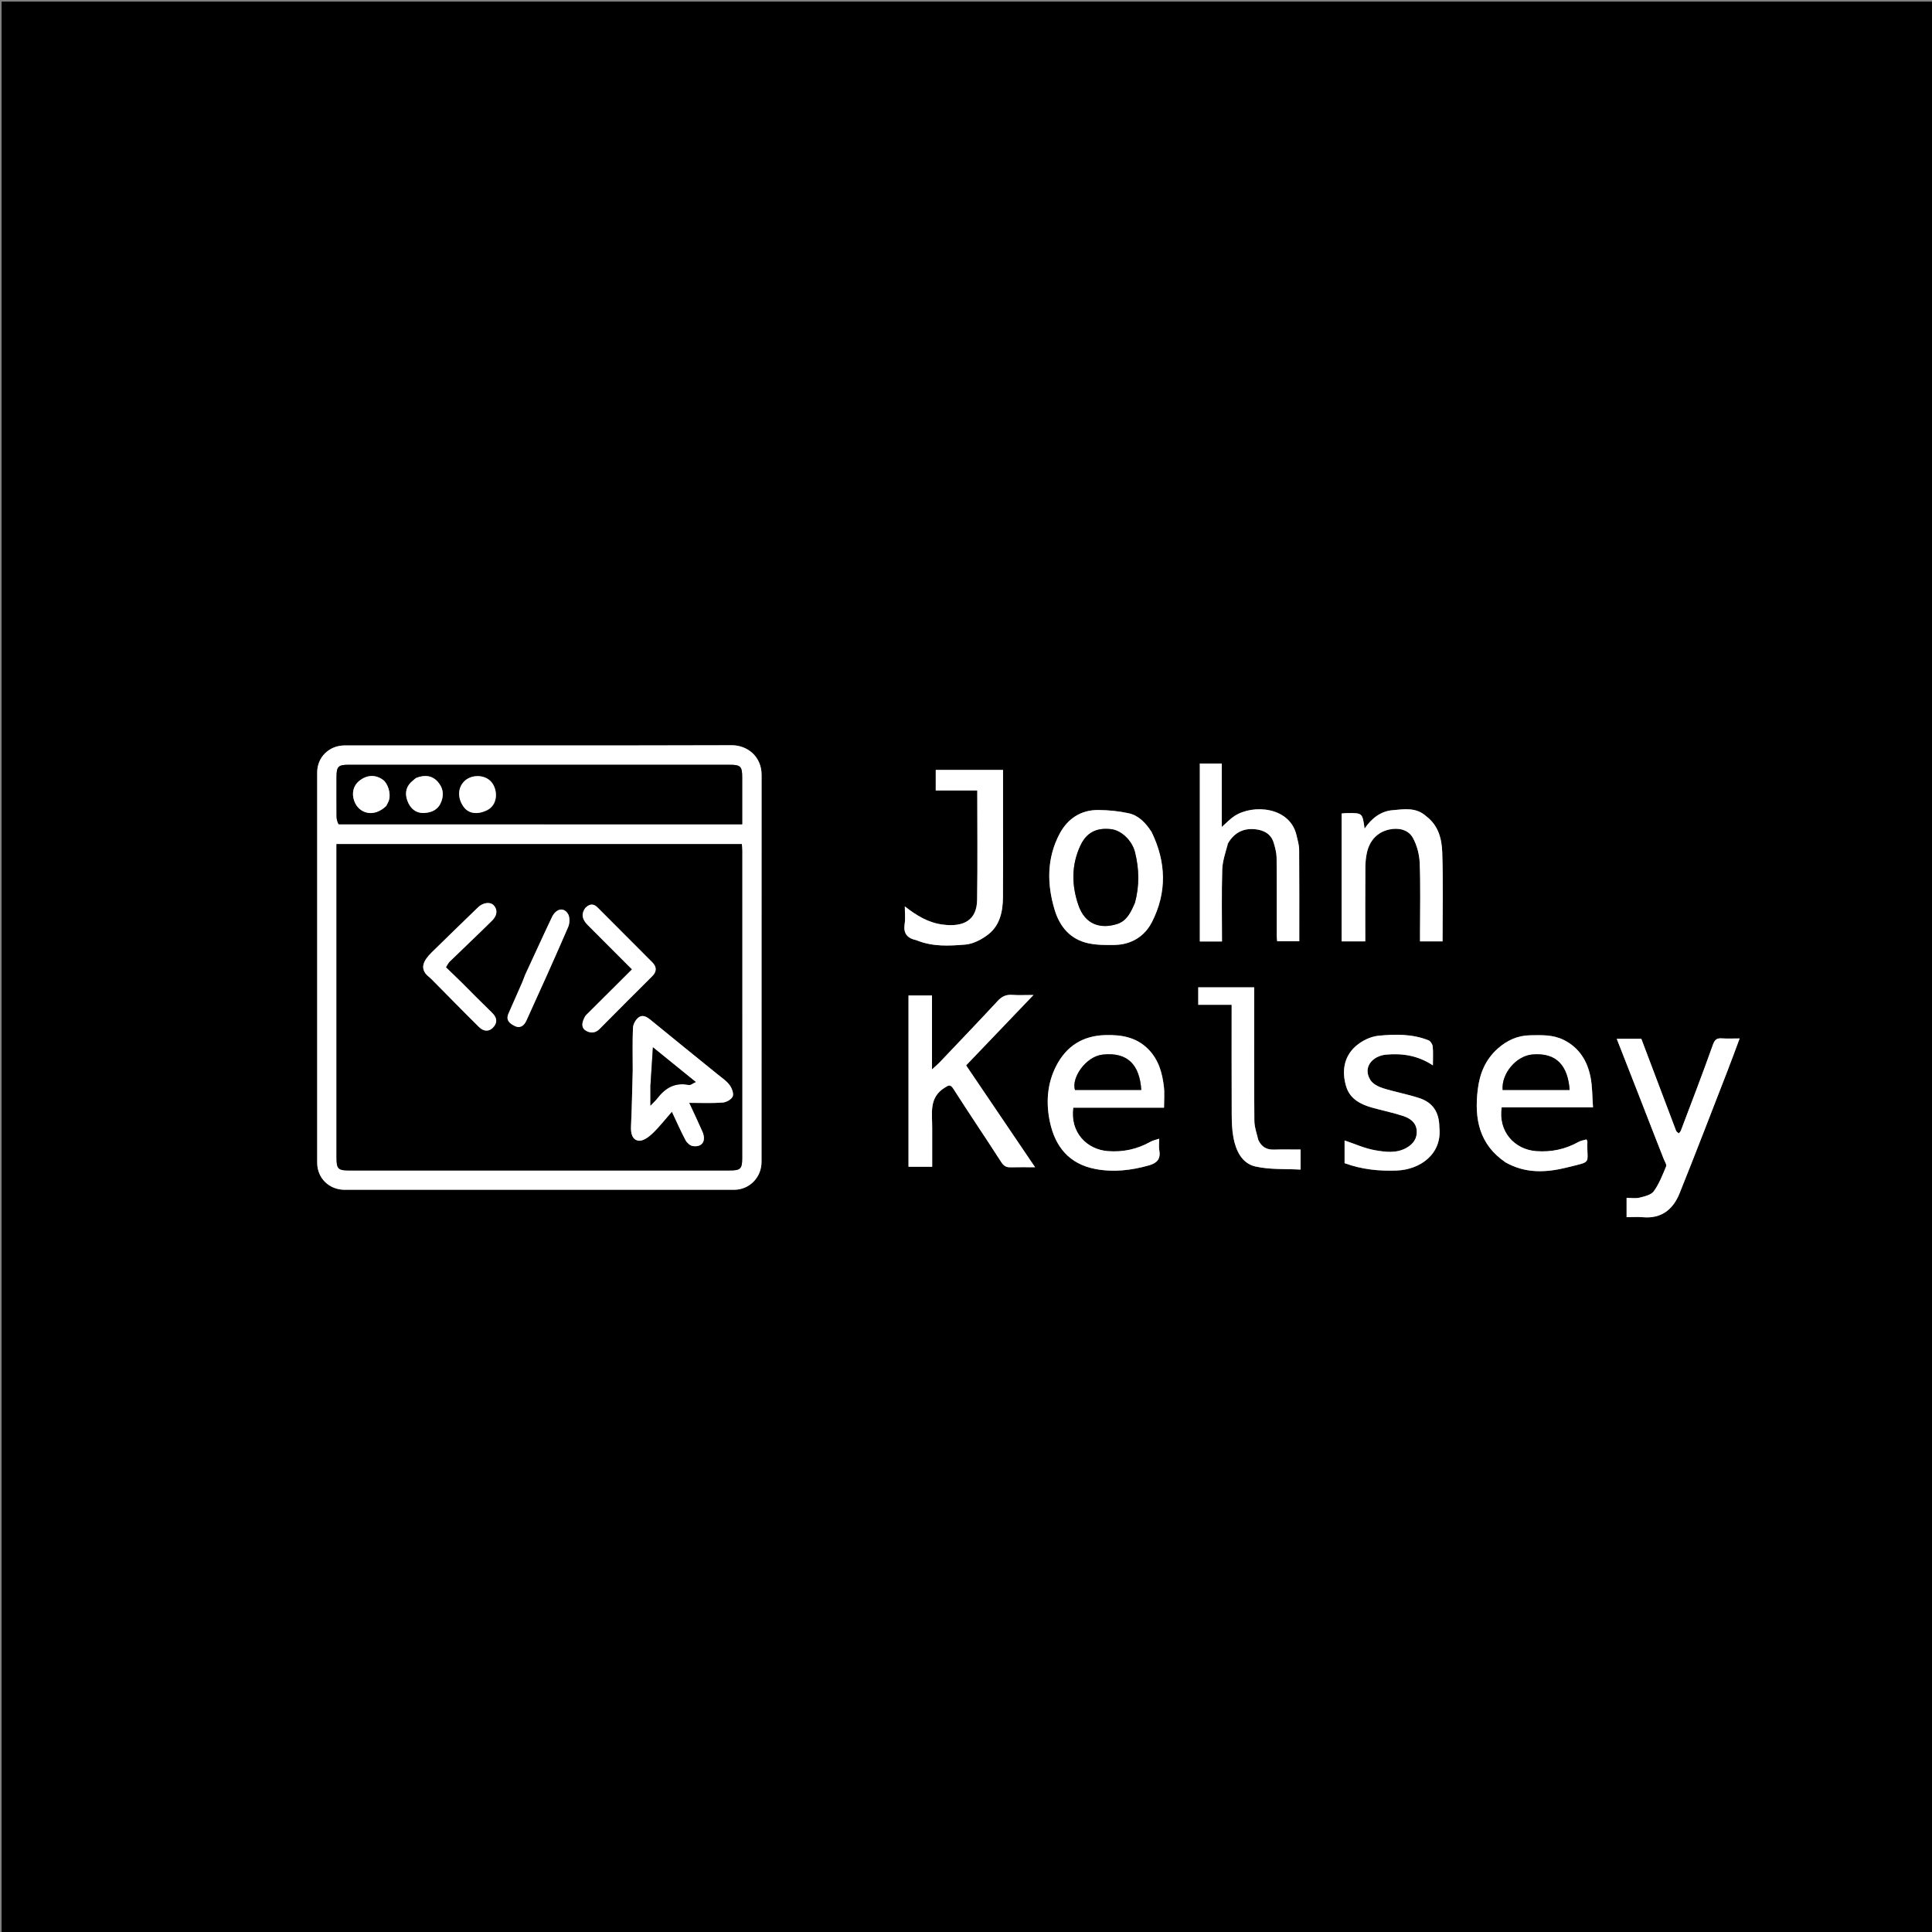 <svg version="1.1" id="Layer_1" xmlns="http://www.w3.org/2000/svg" xmlns:xlink="http://www.w3.org/1999/xlink" x="0px" y="0px"
	 width="100%" viewBox="0 0 1200 1200" enable-background="new 0 0 1200 1200" xml:space="preserve">
<rect x="0" y="0" width="1200" height="1200" fill="#808080" stroke="none"/>
<path fill="#000000" opacity="1" stroke="none" 
	d="
M699,1201 
	C466,1201 233.5,1201 1,1201 
	C1,801 1,401 1,1 
	C401,1 801,1 1201,1 
	C1201,401 1201,801 1201,1201 
	C1033.833,1201 866.667,1201 699,1201 
M235.5,463 
	C228.335,463 221.169,462.968 214.005,463.008 
	C204.409,463.062 197.02,470.275 197.016,479.783 
	C196.988,560.6 196.987,641.417 197.017,722.234 
	C197.02,731.737 204.417,738.987 214.022,738.989 
	C294.672,739.008 375.323,739.008 455.973,738.989 
	C465.47,738.987 472.992,731.329 472.993,721.718 
	C473.005,641.568 472.975,561.417 473.028,481.267 
	C473.035,469.797 464.132,462.851 454.455,462.88 
	C381.804,463.1 309.152,463 235.5,463 
M579,700.502 
	C579.087,691.457 576.799,681.795 586.712,675.621 
	C589.35,673.977 590.27,673.325 592.281,676.479 
	C601.982,691.693 612.128,706.623 621.887,721.801 
	C623.457,724.243 625.059,725.116 627.773,725.039 
	C632.684,724.9 637.601,725 642.914,725 
	C628.391,703.552 614.177,682.559 600.07,661.723 
	C613.947,647.227 627.505,633.065 641.927,618 
	C636.589,618 632.652,618.226 628.753,617.935 
	C624.984,617.654 622.316,618.864 619.716,621.667 
	C607.796,634.518 595.666,647.173 583.59,659.878 
	C582.436,661.092 581.131,662.162 578.884,664.23 
	C578.884,647.87 578.884,633.012 578.884,618.314 
	C573.63,618.314 568.894,618.314 564.29,618.314 
	C564.29,654.016 564.29,689.403 564.29,724.71 
	C569.321,724.71 574.058,724.71 579,724.71 
	C579,716.781 579,709.141 579,700.502 
M679.508,688 
	C693.929,688 708.349,688 723,688 
	C723,683.31 723.392,679.126 722.919,675.042 
	C721.925,666.469 719.681,658.307 713.364,651.833 
	C705.919,644.204 696.668,642.635 686.5,642.916 
	C672.458,643.304 662.383,649.782 656.077,661.969 
	C650.331,673.073 649.574,685.159 652.172,697.119 
	C655.468,712.294 664.106,722.95 680.249,726.064 
	C691.567,728.247 702.571,726.945 713.554,723.866 
	C718.576,722.459 721.012,719.948 720.065,714.519 
	C719.671,712.258 720,709.872 720,707.269 
	C718.048,707.937 716.12,708.29 714.507,709.2 
	C706.334,713.813 697.593,715.664 688.279,714.998 
	C675.044,714.051 664.55,703.371 666.611,688 
	C670.557,688 674.534,688 679.508,688 
M935.496,722.045 
	C947.642,729.056 960.558,728.324 973.398,725.107 
	C989.504,721.072 985.482,723.443 985.956,709.033 
	C985.966,708.74 985.713,708.438 985.4,707.722 
	C983.78,708.208 981.957,708.424 980.477,709.252 
	C972.285,713.836 963.539,715.687 954.215,715 
	C940.735,714.006 930.418,702.884 932.711,687.767 
	C951.383,687.767 970.118,687.767 989.446,687.767 
	C988.94,681.114 989.104,674.771 987.852,668.72 
	C985.82,658.893 980.948,650.827 971.429,646.002 
	C964.612,642.545 957.503,642.927 950.351,643.035 
	C942.616,643.151 935.926,646.229 930.251,651.309 
	C922.671,658.094 919.058,666.7 917.847,676.863 
	C915.685,694.999 918.699,710.828 935.496,722.045 
M762.926,523.61 
	C766.641,517.163 772.28,514.284 779.603,515.045 
	C785.108,515.617 789.583,518.016 791.219,523.773 
	C792.048,526.687 792.891,529.725 792.922,532.716 
	C793.087,548.88 792.993,565.046 793.013,581.211 
	C793.015,582.465 793.206,583.719 793.28,584.632 
	C798.14,584.632 802.551,584.632 807,584.632 
	C807,565.434 807.075,546.602 806.924,527.772 
	C806.899,524.765 805.963,521.743 805.277,518.768 
	C801.222,501.197 778.477,499.264 766.768,506.831 
	C764.112,508.548 761.914,510.975 758.864,513.634 
	C758.864,499.877 758.864,487.105 758.864,474.23 
	C754.139,474.23 749.734,474.23 745.231,474.23 
	C745.231,511.198 745.231,547.935 745.231,584.765 
	C749.871,584.765 754.276,584.765 759,584.765 
	C759,569.736 758.709,554.931 759.154,540.148 
	C759.315,534.779 761.233,529.463 762.926,523.61 
M715.051,516.518 
	C711.635,511.169 707.328,506.512 701.047,505.131 
	C694.904,503.781 688.496,503.168 682.197,503.109 
	C671.3,503.008 663.072,508.568 658.143,517.866 
	C650.13,532.979 650.226,549.062 655.058,565.115 
	C658.231,575.658 664.825,583.492 676.016,585.896 
	C681.241,587.019 686.784,587.014 692.174,586.928 
	C702.647,586.762 710.944,581.647 715.52,572.659 
	C724.827,554.374 724.461,535.603 715.051,516.518 
M1033.49,719.994 
	C1033.991,721.506 1035.315,723.359 1034.854,724.471 
	C1032.652,729.777 1030.523,735.282 1027.215,739.887 
	C1025.569,742.177 1021.546,743.106 1018.409,743.87 
	C1015.801,744.505 1012.914,744 1010.309,744 
	C1010.309,748.359 1010.309,752.099 1010.309,756 
	C1013.932,756 1017.268,755.76 1020.559,756.043 
	C1032.057,757.032 1039.241,751.077 1043.211,741.202 
	C1053.361,715.955 1063.097,690.541 1072.957,665.179 
	C1075.493,658.657 1077.879,652.078 1080.53,645 
	C1076.32,645 1072.826,645.184 1069.361,644.947 
	C1066.043,644.721 1064.948,645.977 1063.796,649.219 
	C1057.475,667.02 1050.662,684.647 1043.984,702.322 
	C1043.749,702.944 1043.158,703.432 1042.733,703.982 
	C1042.152,703.42 1041.291,702.965 1041.031,702.281 
	C1033.812,683.298 1026.654,664.291 1019.455,645.209 
	C1014.543,645.209 1009.503,645.209 1004.182,645.209 
	C1009.195,658.008 1014.12,670.522 1018.999,683.054 
	C1023.703,695.134 1028.36,707.233 1033.49,719.994 
M885.525,506.955 
	C879.502,501.18 871.867,502.646 864.913,503.229 
	C857.794,503.825 851.987,508.121 847.561,514.666 
	C846.25,504.955 846.249,504.945 836.927,505.012 
	C835.664,505.021 834.403,505.189 833.296,505.272 
	C833.296,532.021 833.296,558.413 833.296,584.703 
	C838.335,584.703 843.072,584.703 848,584.703 
	C848,569.27 847.942,554.133 848.046,538.998 
	C848.068,535.765 848.342,532.458 849.079,529.321 
	C850.814,521.931 855.548,516.83 862.884,515.217 
	C868.515,513.978 874.706,515.145 877.627,520.503 
	C880.139,525.112 881.606,530.79 881.81,536.062 
	C882.363,550.364 882,564.701 882,579.024 
	C882,580.953 882,582.882 882,584.704 
	C886.999,584.704 891.404,584.704 895.999,584.704 
	C895.999,566.108 896.429,547.793 895.806,529.514 
	C895.523,521.194 893.55,512.776 885.525,506.955 
M569.552,584.001 
	C579.284,588.143 589.616,587.521 599.658,586.685 
	C604.567,586.276 609.832,583.487 613.839,580.366 
	C621.141,574.678 622.881,566.032 622.959,557.208 
	C623.103,541.048 623,524.885 623,508.723 
	C623,498.607 623,488.491 623,478.206 
	C608.85,478.206 595.114,478.206 581.208,478.206 
	C581.208,482.484 581.208,486.555 581.208,491.022 
	C590.149,491.022 598.894,491.022 607.002,491.022 
	C607.002,513.951 607.248,536.48 606.904,559 
	C606.715,571.416 598.707,576.014 585.491,574.273 
	C576.49,573.087 569.308,568.669 562,562.976 
	C562,566.953 562.433,570.461 561.904,573.816 
	C560.996,579.571 563.248,582.736 569.552,584.001 
M894,699.688 
	C893.895,690.868 890.026,684.842 881.591,682.055 
	C874.157,679.598 866.364,678.239 858.895,675.871 
	C856.023,674.961 852.66,673.197 851.162,670.797 
	C846.129,662.738 852.717,655.784 860.941,655.042 
	C871.006,654.133 880.687,655.579 890,661.717 
	C890,657.172 890.245,653.535 889.876,649.961 
	C889.734,648.58 888.481,646.642 887.255,646.15 
	C877.227,642.122 866.573,642.3 856.185,643.313 
	C851.252,643.795 845.798,646.493 842.035,649.828 
	C834.557,656.453 833.353,665.659 836.148,674.89 
	C838.455,682.51 845.025,685.964 852.281,687.982 
	C858.608,689.742 865.068,691.069 871.306,693.09 
	C875.524,694.456 879.435,696.957 879.921,701.958 
	C880.409,706.97 877.841,710.58 873.479,713.006 
	C867.29,716.448 860.548,715.539 854.244,714.464 
	C847.751,713.358 841.559,710.489 835.15,708.363 
	C835.15,713.069 835.15,717.861 835.15,722.47 
	C845.751,726.358 856.523,727.462 867.566,727.041 
	C881.934,726.494 895.893,716.901 894,699.688 
M781.348,707.877 
	C780.565,703.937 779.136,700.003 779.105,696.057 
	C778.902,670.071 779,644.082 779,618.094 
	C779,616.488 779,614.882 779,613.252 
	C767.085,613.252 755.681,613.252 744.253,613.252 
	C744.253,616.913 744.253,620.318 744.253,624.111 
	C751.242,624.111 757.988,624.111 765,624.111 
	C765,646.967 764.942,669.425 765.045,691.883 
	C765.068,696.788 765.202,701.777 766.104,706.573 
	C767.628,714.673 771.363,722.586 779.642,724.493 
	C788.732,726.587 798.455,725.927 807.81,726.462 
	C807.81,721.644 807.81,718.021 807.81,714 
	C802.177,714 796.72,713.872 791.272,714.04 
	C786.845,714.176 783.69,712.548 781.348,707.877 
z"/>
<path fill="#FFFFFF" opacity="1" stroke="none" 
	d="
M236,463 
	C309.152,463 381.804,463.1 454.455,462.88 
	C464.132,462.851 473.035,469.797 473.028,481.267 
	C472.975,561.417 473.005,641.568 472.993,721.718 
	C472.992,731.329 465.47,738.987 455.973,738.989 
	C375.323,739.008 294.672,739.008 214.022,738.989 
	C204.417,738.987 197.02,731.737 197.017,722.234 
	C196.987,641.417 196.988,560.6 197.016,479.783 
	C197.02,470.275 204.409,463.062 214.005,463.008 
	C221.169,462.968 228.335,463 236,463 
M209,664.5 
	C209,682.663 208.998,700.826 209.001,718.988 
	C209.002,726.009 209.962,726.998 216.818,726.998 
	C295.635,727.001 374.451,727.001 453.268,726.998 
	C459.917,726.998 460.997,725.939 460.998,719.402 
	C461.002,655.749 461.002,592.095 460.99,528.442 
	C460.99,527.011 460.842,525.581 460.771,524.295 
	C376.655,524.295 292.929,524.295 209,524.295 
	C209,570.893 209,617.196 209,664.5 
M210.709,511.996 
	C294.102,511.996 377.494,511.996 461,511.996 
	C461,501.833 461.004,492.343 460.999,482.854 
	C460.994,475.967 460.014,475.001 453.025,475.001 
	C405.371,474.999 357.717,475 310.064,475 
	C278.905,475 247.747,474.997 216.589,475.003 
	C210.059,475.004 209.007,476.084 209.002,482.74 
	C208.995,490.904 208.961,499.069 209.034,507.233 
	C209.048,508.805 209.496,510.373 210.709,511.996 
z"/>
<path fill="#FFFFFF" opacity="1" stroke="none" 
	d="
M579,701.002 
	C579,709.141 579,716.781 579,724.71 
	C574.058,724.71 569.321,724.71 564.29,724.71 
	C564.29,689.403 564.29,654.016 564.29,618.314 
	C568.894,618.314 573.63,618.314 578.884,618.314 
	C578.884,633.012 578.884,647.87 578.884,664.23 
	C581.131,662.162 582.436,661.092 583.59,659.878 
	C595.666,647.173 607.796,634.518 619.716,621.667 
	C622.316,618.864 624.984,617.654 628.753,617.935 
	C632.652,618.226 636.589,618 641.927,618 
	C627.505,633.065 613.947,647.227 600.07,661.723 
	C614.177,682.559 628.391,703.552 642.914,725 
	C637.601,725 632.684,724.9 627.773,725.039 
	C625.059,725.116 623.457,724.243 621.887,721.801 
	C612.128,706.623 601.982,691.693 592.281,676.479 
	C590.27,673.325 589.35,673.977 586.712,675.621 
	C576.799,681.795 579.087,691.457 579,701.002 
z"/>
<path fill="#FFFFFF" opacity="1" stroke="none" 
	d="
M679.01,688 
	C674.534,688 670.557,688 666.611,688 
	C664.55,703.371 675.044,714.051 688.279,714.998 
	C697.593,715.664 706.334,713.813 714.507,709.2 
	C716.12,708.29 718.048,707.937 720,707.269 
	C720,709.872 719.671,712.258 720.065,714.519 
	C721.012,719.948 718.576,722.459 713.554,723.866 
	C702.571,726.945 691.567,728.247 680.249,726.064 
	C664.106,722.95 655.468,712.294 652.172,697.119 
	C649.574,685.159 650.331,673.073 656.077,661.969 
	C662.383,649.782 672.458,643.304 686.5,642.916 
	C696.668,642.635 705.919,644.204 713.364,651.833 
	C719.681,658.307 721.925,666.469 722.919,675.042 
	C723.392,679.126 723,683.31 723,688 
	C708.349,688 693.929,688 679.01,688 
M693.496,677 
	C698.613,677 703.73,677 708.869,677 
	C707.852,661.357 700.396,653.332 684.872,655.033 
	C674.367,656.185 665.336,669.51 667.685,677 
	C675.919,677 684.208,677 693.496,677 
z"/>
<path fill="#FFFFFF" opacity="1" stroke="none" 
	d="
M935.118,722.011 
	C918.699,710.828 915.685,694.999 917.847,676.863 
	C919.058,666.7 922.671,658.094 930.251,651.309 
	C935.926,646.229 942.616,643.151 950.351,643.035 
	C957.503,642.927 964.612,642.545 971.429,646.002 
	C980.948,650.827 985.82,658.893 987.852,668.72 
	C989.104,674.771 988.94,681.114 989.446,687.767 
	C970.118,687.767 951.383,687.767 932.711,687.767 
	C930.418,702.884 940.735,714.006 954.215,715 
	C963.539,715.687 972.285,713.836 980.477,709.252 
	C981.957,708.424 983.78,708.208 985.4,707.722 
	C985.713,708.438 985.966,708.74 985.956,709.033 
	C985.482,723.443 989.504,721.072 973.398,725.107 
	C960.558,728.324 947.642,729.056 935.118,722.011 
M938.635,677 
	C950.724,677 962.813,677 974.93,677 
	C973.848,662.226 967.067,653.648 951.779,654.958 
	C941.816,655.812 932.495,666.7 933.303,677 
	C934.733,677 936.203,677 938.635,677 
z"/>
<path fill="#FFFFFF" opacity="1" stroke="none" 
	d="
M762.638,523.866 
	C761.233,529.463 759.315,534.779 759.154,540.148 
	C758.709,554.931 759,569.736 759,584.765 
	C754.276,584.765 749.871,584.765 745.231,584.765 
	C745.231,547.935 745.231,511.198 745.231,474.23 
	C749.734,474.23 754.139,474.23 758.864,474.23 
	C758.864,487.105 758.864,499.877 758.864,513.634 
	C761.914,510.975 764.112,508.548 766.768,506.831 
	C778.477,499.264 801.222,501.197 805.277,518.768 
	C805.963,521.743 806.899,524.765 806.924,527.772 
	C807.075,546.602 807,565.434 807,584.632 
	C802.551,584.632 798.14,584.632 793.28,584.632 
	C793.206,583.719 793.015,582.465 793.013,581.211 
	C792.993,565.046 793.087,548.88 792.922,532.716 
	C792.891,529.725 792.048,526.687 791.219,523.773 
	C789.583,518.016 785.108,515.617 779.603,515.045 
	C772.28,514.284 766.641,517.163 762.638,523.866 
z"/>
<path fill="#FFFFFF" opacity="1" stroke="none" 
	d="
M715.314,516.788 
	C724.461,535.603 724.827,554.374 715.52,572.659 
	C710.944,581.647 702.647,586.762 692.174,586.928 
	C686.784,587.014 681.241,587.019 676.016,585.896 
	C664.825,583.492 658.231,575.658 655.058,565.115 
	C650.226,549.062 650.13,532.979 658.143,517.866 
	C663.072,508.568 671.3,503.008 682.197,503.109 
	C688.496,503.168 694.904,503.781 701.047,505.131 
	C707.328,506.512 711.635,511.169 715.314,516.788 
M704.999,560.225 
	C707.812,549.934 707.545,539.643 704.989,529.355 
	C703.192,522.124 696.579,515.747 690.118,515.002 
	C681.012,513.952 674.833,517.079 671.013,525.271 
	C665.378,537.355 665.57,549.866 669.811,562.214 
	C674.001,574.414 683.655,577.162 693.875,573.916 
	C699.998,571.971 702.511,566.414 704.999,560.225 
z"/>
<path fill="#FFFFFF" opacity="1" stroke="none" 
	d="
M1033.264,719.659 
	C1028.36,707.233 1023.703,695.134 1018.999,683.054 
	C1014.12,670.522 1009.195,658.008 1004.182,645.209 
	C1009.503,645.209 1014.543,645.209 1019.455,645.209 
	C1026.654,664.291 1033.812,683.298 1041.031,702.281 
	C1041.291,702.965 1042.152,703.42 1042.733,703.982 
	C1043.158,703.432 1043.749,702.944 1043.984,702.322 
	C1050.662,684.647 1057.475,667.02 1063.796,649.219 
	C1064.948,645.977 1066.043,644.721 1069.361,644.947 
	C1072.826,645.184 1076.32,645 1080.53,645 
	C1077.879,652.078 1075.493,658.657 1072.957,665.179 
	C1063.097,690.541 1053.361,715.955 1043.211,741.202 
	C1039.241,751.077 1032.057,757.032 1020.559,756.043 
	C1017.268,755.76 1013.932,756 1010.309,756 
	C1010.309,752.099 1010.309,748.359 1010.309,744 
	C1012.914,744 1015.801,744.505 1018.409,743.87 
	C1021.546,743.106 1025.569,742.177 1027.215,739.887 
	C1030.523,735.282 1032.652,729.777 1034.854,724.471 
	C1035.315,723.359 1033.991,721.506 1033.264,719.659 
z"/>
<path fill="#FFFFFF" opacity="1" stroke="none" 
	d="
M885.902,506.99 
	C893.55,512.776 895.523,521.194 895.806,529.514 
	C896.429,547.793 895.999,566.108 895.999,584.704 
	C891.404,584.704 886.999,584.704 882,584.704 
	C882,582.882 882,580.953 882,579.024 
	C882,564.701 882.363,550.364 881.81,536.062 
	C881.606,530.79 880.139,525.112 877.627,520.503 
	C874.706,515.145 868.515,513.978 862.884,515.217 
	C855.548,516.83 850.814,521.931 849.079,529.321 
	C848.342,532.458 848.068,535.765 848.046,538.998 
	C847.942,554.133 848,569.27 848,584.703 
	C843.072,584.703 838.335,584.703 833.296,584.703 
	C833.296,558.413 833.296,532.021 833.296,505.272 
	C834.403,505.189 835.664,505.021 836.927,505.012 
	C846.249,504.945 846.25,504.955 847.561,514.666 
	C851.987,508.121 857.794,503.825 864.913,503.229 
	C871.867,502.646 879.502,501.18 885.902,506.99 
z"/>
<path fill="#FFFFFF" opacity="1" stroke="none" 
	d="
M569.139,583.984 
	C563.248,582.736 560.996,579.571 561.904,573.816 
	C562.433,570.461 562,566.953 562,562.976 
	C569.308,568.669 576.49,573.087 585.491,574.273 
	C598.707,576.014 606.715,571.416 606.904,559 
	C607.248,536.48 607.002,513.951 607.002,491.022 
	C598.894,491.022 590.149,491.022 581.208,491.022 
	C581.208,486.555 581.208,482.484 581.208,478.206 
	C595.114,478.206 608.85,478.206 623,478.206 
	C623,488.491 623,498.607 623,508.723 
	C623,524.885 623.103,541.048 622.959,557.208 
	C622.881,566.032 621.141,574.678 613.839,580.366 
	C609.832,583.487 604.567,586.276 599.658,586.685 
	C589.616,587.521 579.284,588.143 569.139,583.984 
z"/>
<path fill="#FFFFFF" opacity="1" stroke="none" 
	d="
M894,700.151 
	C895.893,716.901 881.934,726.494 867.566,727.041 
	C856.523,727.462 845.751,726.358 835.15,722.47 
	C835.15,717.861 835.15,713.069 835.15,708.363 
	C841.559,710.489 847.751,713.358 854.244,714.464 
	C860.548,715.539 867.29,716.448 873.479,713.006 
	C877.841,710.58 880.409,706.97 879.921,701.958 
	C879.435,696.957 875.524,694.456 871.306,693.09 
	C865.068,691.069 858.608,689.742 852.281,687.982 
	C845.025,685.964 838.455,682.51 836.148,674.89 
	C833.353,665.659 834.557,656.453 842.035,649.828 
	C845.798,646.493 851.252,643.795 856.185,643.313 
	C866.573,642.3 877.227,642.122 887.255,646.15 
	C888.481,646.642 889.734,648.58 889.876,649.961 
	C890.245,653.535 890,657.172 890,661.717 
	C880.687,655.579 871.006,654.133 860.941,655.042 
	C852.717,655.784 846.129,662.738 851.162,670.797 
	C852.66,673.197 856.023,674.961 858.895,675.871 
	C866.364,678.239 874.157,679.598 881.591,682.055 
	C890.026,684.842 893.895,690.868 894,700.151 
z"/>
<path fill="#FFFFFF" opacity="1" stroke="none" 
	d="
M781.633,708.154 
	C783.69,712.548 786.845,714.176 791.272,714.04 
	C796.72,713.872 802.177,714 807.81,714 
	C807.81,718.021 807.81,721.644 807.81,726.462 
	C798.455,725.927 788.732,726.587 779.642,724.493 
	C771.363,722.586 767.628,714.673 766.104,706.573 
	C765.202,701.777 765.068,696.788 765.045,691.883 
	C764.942,669.425 765,646.967 765,624.111 
	C757.988,624.111 751.242,624.111 744.253,624.111 
	C744.253,620.318 744.253,616.913 744.253,613.252 
	C755.681,613.252 767.085,613.252 779,613.252 
	C779,614.882 779,616.488 779,618.094 
	C779,644.082 778.902,670.071 779.105,696.057 
	C779.136,700.003 780.565,703.937 781.633,708.154 
z"/>
<path fill="#000000" opacity="1" stroke="none" 
	d="
M209,664 
	C209,617.196 209,570.893 209,524.295 
	C292.929,524.295 376.655,524.295 460.771,524.295 
	C460.842,525.581 460.99,527.011 460.99,528.442 
	C461.002,592.095 461.002,655.749 460.998,719.402 
	C460.997,725.939 459.917,726.998 453.268,726.998 
	C374.451,727.001 295.635,727.001 216.818,726.998 
	C209.962,726.998 209.002,726.009 209.001,718.988 
	C208.998,700.826 209,682.663 209,664 
M393,665.421 
	C392.667,676.834 392.463,688.253 391.932,699.657 
	C391.738,703.815 392.618,707.948 396.638,708.507 
	C399.258,708.87 402.852,706.314 405.134,704.144 
	C409.44,700.049 413.113,695.29 417.317,690.502 
	C420.267,696.749 422.836,702.615 425.832,708.255 
	C426.676,709.844 428.651,711.611 430.314,711.848 
	C436.228,712.691 438.801,708.611 436.233,702.766 
	C433.659,696.907 430.895,691.131 428.068,685 
	C435.288,685 442.105,685.321 448.862,684.821 
	C451.135,684.652 454.408,682.838 455.122,680.971 
	C455.847,679.079 454.541,675.768 453.1,673.846 
	C451.183,671.286 448.328,669.406 445.787,667.342 
	C431.89,656.053 417.917,644.856 404.094,633.477 
	C401.564,631.395 398.94,629.979 396.357,632.151 
	C394.667,633.573 393.24,636.272 393.148,638.46 
	C392.787,647.107 393,655.778 393,665.421 
M287,610.5 
	C283.659,607.259 280.319,604.018 276.99,600.788 
	C277.86,599.435 278.369,598.202 279.246,597.349 
	C288.028,588.811 296.947,580.412 305.651,571.795 
	C308.227,569.245 309.496,565.787 306.898,562.579 
	C304.695,559.859 299.996,560.559 296.962,563.51 
	C287.376,572.833 277.723,582.087 268.202,591.475 
	C262.653,596.948 261.55,600.833 264.288,604.641 
	C265.271,606.007 266.803,606.966 268.011,608.184 
	C277.839,618.094 287.578,628.094 297.506,637.904 
	C300.666,641.026 304.322,640.81 306.844,637.544 
	C309.245,634.435 308.301,631.613 305.543,628.953 
	C299.437,623.064 293.504,616.995 287,610.5 
M363.419,564.052 
	C360.409,568.269 362.119,571.646 365.286,574.81 
	C374.311,583.826 383.315,592.863 392.54,602.105 
	C383.459,611.143 374.732,619.817 366.025,628.509 
	C364.981,629.551 363.755,630.552 363.111,631.824 
	C361.658,634.694 360.6,638.135 363.883,640.144 
	C366.453,641.718 369.618,641.943 372.344,639.173 
	C383.201,628.143 394.197,617.249 405.145,606.308 
	C407.976,603.479 407.972,600.55 405.213,597.773 
	C393.924,586.409 382.556,575.123 371.272,563.754 
	C368.829,561.293 366.516,561.1 363.419,564.052 
M326.033,605.716 
	C325.473,607.209 324.979,608.73 324.343,610.19 
	C321.532,616.639 318.689,623.075 315.841,629.508 
	C313.941,633.799 316.714,635.818 319.881,637.338 
	C323.337,638.996 325.682,636.711 326.901,634.039 
	C335.726,614.695 344.454,595.304 352.898,575.791 
	C353.906,573.463 354.029,569.702 352.801,567.67 
	C350.139,563.268 345.357,564.315 342.767,569.75 
	C337.192,581.452 331.867,593.273 326.033,605.716 
z"/>
<path fill="#000000" opacity="1" stroke="none" 
	d="
M210.227,511.97 
	C209.496,510.373 209.048,508.805 209.034,507.233 
	C208.961,499.069 208.995,490.904 209.002,482.74 
	C209.007,476.084 210.059,475.004 216.589,475.003 
	C247.747,474.997 278.905,475 310.064,475 
	C357.717,475 405.371,474.999 453.025,475.001 
	C460.014,475.001 460.994,475.967 460.999,482.854 
	C461.004,492.343 461,501.833 461,511.996 
	C377.494,511.996 294.102,511.996 210.227,511.97 
M303.218,502.978 
	C310.155,498.983 309.017,488.449 303.857,484.419 
	C299.311,480.868 292.123,481.447 288.279,485.364 
	C284.237,489.483 284.134,495.844 288.021,501.201 
	C291.124,505.476 296.765,506.214 303.218,502.978 
M258.158,483.311 
	C257.546,483.862 256.958,484.444 256.317,484.961 
	C252.361,488.154 251.234,492.294 252.994,497.244 
	C254.827,502.4 258.651,505.352 263.87,504.929 
	C268.564,504.548 272.335,502.786 274.2,497.65 
	C275.943,492.851 274.852,488.885 271.845,485.515 
	C268.376,481.627 263.763,481.115 258.158,483.311 
M240.124,500.32 
	C240.632,499.173 241.257,498.063 241.627,496.873 
	C242.863,492.894 240.947,486.609 237.905,484.395 
	C233.222,480.987 227.913,481.199 223.168,484.983 
	C219.469,487.934 218.313,492.597 219.992,497.404 
	C222.734,505.256 232.131,508.166 240.124,500.32 
z"/>
<path fill="#000000" opacity="1" stroke="none" 
	d="
M692.997,677 
	C684.208,677 675.919,677 667.685,677 
	C665.336,669.51 674.367,656.185 684.872,655.033 
	C700.396,653.332 707.852,661.357 708.869,677 
	C703.73,677 698.613,677 692.997,677 
z"/>
<path fill="#000000" opacity="1" stroke="none" 
	d="
M938.154,677 
	C936.203,677 934.733,677 933.303,677 
	C932.495,666.7 941.816,655.812 951.779,654.958 
	C967.067,653.648 973.848,662.226 974.93,677 
	C962.813,677 950.724,677 938.154,677 
z"/>
<path fill="#000000" opacity="1" stroke="none" 
	d="
M704.99,560.639 
	C702.511,566.414 699.998,571.971 693.875,573.916 
	C683.655,577.162 674.001,574.414 669.811,562.214 
	C665.57,549.866 665.378,537.355 671.013,525.271 
	C674.833,517.079 681.012,513.952 690.118,515.002 
	C696.579,515.747 703.192,522.124 704.989,529.355 
	C707.545,539.643 707.812,549.934 704.99,560.639 
z"/>
<path fill="#FFFFFF" opacity="1" stroke="none" 
	d="
M393,664.93 
	C393,655.778 392.787,647.107 393.148,638.46 
	C393.24,636.272 394.667,633.573 396.357,632.151 
	C398.94,629.979 401.564,631.395 404.094,633.477 
	C417.917,644.856 431.89,656.053 445.787,667.342 
	C448.328,669.406 451.183,671.286 453.1,673.846 
	C454.541,675.768 455.847,679.079 455.122,680.971 
	C454.408,682.838 451.135,684.652 448.862,684.821 
	C442.105,685.321 435.288,685 428.068,685 
	C430.895,691.131 433.659,696.907 436.233,702.766 
	C438.801,708.611 436.228,712.691 430.314,711.848 
	C428.651,711.611 426.676,709.844 425.832,708.255 
	C422.836,702.615 420.267,696.749 417.317,690.502 
	C413.113,695.29 409.44,700.049 405.134,704.144 
	C402.852,706.314 399.258,708.87 396.638,708.507 
	C392.618,707.948 391.738,703.815 391.932,699.657 
	C392.463,688.253 392.667,676.834 393,664.93 
M404,674.709 
	C404,678.381 404,682.053 404,686.71 
	C406.012,684.599 407.274,683.494 408.275,682.189 
	C413.25,675.696 419.369,672.147 427.88,673.9 
	C428.873,674.104 430.141,672.968 432.149,672.061 
	C422.755,664.448 414.287,657.584 405.537,650.492 
	C404.991,658.781 404.497,666.274 404,674.709 
z"/>
<path fill="#FFFFFF" opacity="1" stroke="none" 
	d="
M287.25,610.75 
	C293.504,616.995 299.437,623.064 305.543,628.953 
	C308.301,631.613 309.245,634.435 306.844,637.544 
	C304.322,640.81 300.666,641.026 297.506,637.904 
	C287.578,628.094 277.839,618.094 268.011,608.184 
	C266.803,606.966 265.271,606.007 264.288,604.641 
	C261.55,600.833 262.653,596.948 268.202,591.475 
	C277.723,582.087 287.376,572.833 296.962,563.51 
	C299.996,560.559 304.695,559.859 306.898,562.579 
	C309.496,565.787 308.227,569.245 305.651,571.795 
	C296.947,580.412 288.028,588.811 279.246,597.349 
	C278.369,598.202 277.86,599.435 276.99,600.788 
	C280.319,604.018 283.659,607.259 287.25,610.75 
z"/>
<path fill="#FFFFFF" opacity="1" stroke="none" 
	d="
M363.711,563.772 
	C366.516,561.1 368.829,561.293 371.272,563.754 
	C382.556,575.123 393.924,586.409 405.213,597.773 
	C407.972,600.55 407.976,603.479 405.145,606.308 
	C394.197,617.249 383.201,628.143 372.344,639.173 
	C369.618,641.943 366.453,641.718 363.883,640.144 
	C360.6,638.135 361.658,634.694 363.111,631.824 
	C363.755,630.552 364.981,629.551 366.025,628.509 
	C374.732,619.817 383.459,611.143 392.54,602.105 
	C383.315,592.863 374.311,583.826 365.286,574.81 
	C362.119,571.646 360.409,568.269 363.711,563.772 
z"/>
<path fill="#FFFFFF" opacity="1" stroke="none" 
	d="
M326.236,605.381 
	C331.867,593.273 337.192,581.452 342.767,569.75 
	C345.357,564.315 350.139,563.268 352.801,567.67 
	C354.029,569.702 353.906,573.463 352.898,575.791 
	C344.454,595.304 335.726,614.695 326.901,634.039 
	C325.682,636.711 323.337,638.996 319.881,637.338 
	C316.714,635.818 313.941,633.799 315.841,629.508 
	C318.689,623.075 321.532,616.639 324.343,610.19 
	C324.979,608.73 325.473,607.209 326.236,605.381 
z"/>
<path fill="#FFFFFF" opacity="1" stroke="none" 
	d="
M302.822,503.032 
	C296.765,506.214 291.124,505.476 288.021,501.201 
	C284.134,495.844 284.237,489.483 288.279,485.364 
	C292.123,481.447 299.311,480.868 303.857,484.419 
	C309.017,488.449 310.155,498.983 302.822,503.032 
z"/>
<path fill="#FFFFFF" opacity="1" stroke="none" 
	d="
M258.541,483.166 
	C263.763,481.115 268.376,481.627 271.845,485.515 
	C274.852,488.885 275.943,492.851 274.2,497.65 
	C272.335,502.786 268.564,504.548 263.87,504.929 
	C258.651,505.352 254.827,502.4 252.994,497.244 
	C251.234,492.294 252.361,488.154 256.317,484.961 
	C256.958,484.444 257.546,483.862 258.541,483.166 
z"/>
<path fill="#FFFFFF" opacity="1" stroke="none" 
	d="
M239.868,500.623 
	C232.131,508.166 222.734,505.256 219.992,497.404 
	C218.313,492.597 219.469,487.934 223.168,484.983 
	C227.913,481.199 233.222,480.987 237.905,484.395 
	C240.947,486.609 242.863,492.894 241.627,496.873 
	C241.257,498.063 240.632,499.173 239.868,500.623 
z"/>
<path fill="#000000" opacity="1" stroke="none" 
	d="
M404.001,674.238 
	C404.497,666.274 404.991,658.781 405.537,650.492 
	C414.287,657.584 422.755,664.448 432.149,672.061 
	C430.141,672.968 428.873,674.104 427.88,673.9 
	C419.369,672.147 413.25,675.696 408.275,682.189 
	C407.274,683.494 406.012,684.599 404,686.71 
	C404,682.053 404,678.381 404.001,674.238 
z"/>
</svg>